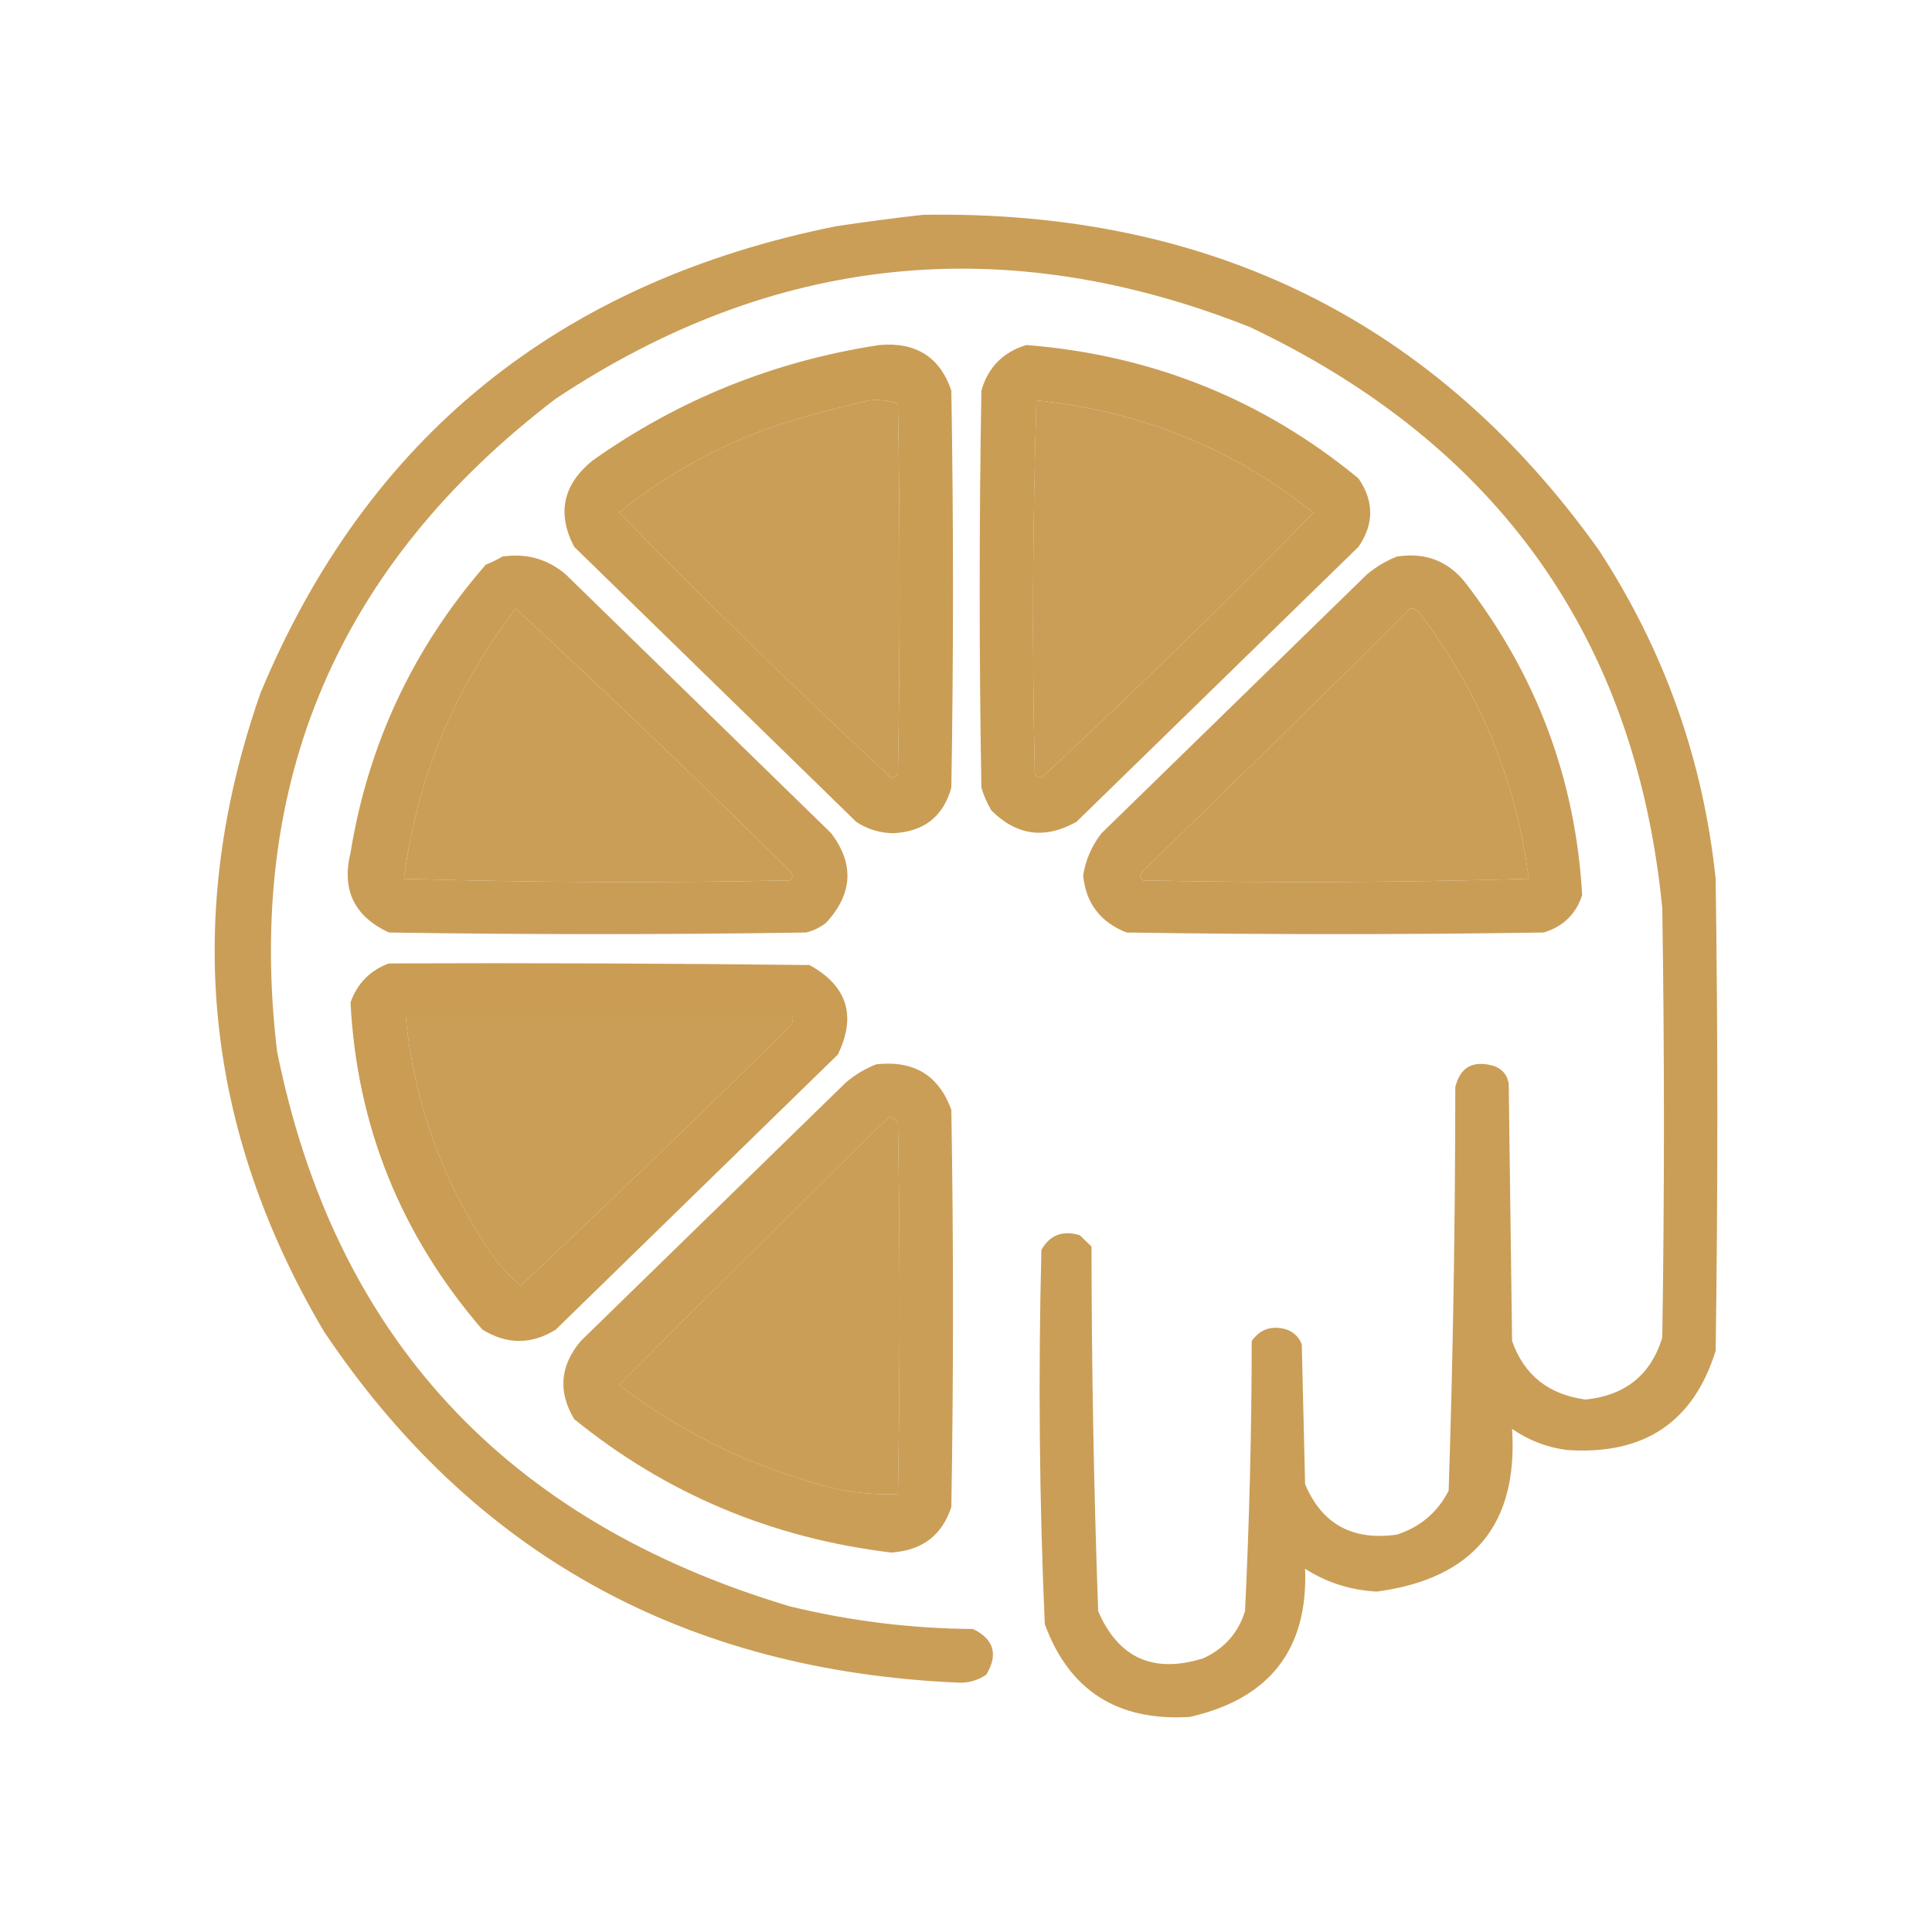<svg width="54" height="54" viewBox="0 0 54 54" fill="none" xmlns="http://www.w3.org/2000/svg">
<path opacity="0.931" fill-rule="evenodd" clip-rule="evenodd" d="M25.796 6.004C33.836 5.868 40.133 8.991 44.688 15.374C46.518 18.179 47.606 21.241 47.953 24.562C48.016 28.959 48.016 33.356 47.953 37.753C47.334 39.751 45.95 40.675 43.802 40.528C43.235 40.455 42.722 40.258 42.263 39.937C42.435 42.609 41.176 44.125 38.484 44.485C37.755 44.448 37.086 44.236 36.478 43.848C36.563 46.098 35.49 47.478 33.26 47.988C31.237 48.116 29.884 47.252 29.202 45.395C29.049 41.911 29.018 38.424 29.108 34.933C29.345 34.517 29.703 34.381 30.181 34.524C30.29 34.63 30.399 34.736 30.508 34.842C30.511 38.242 30.573 41.638 30.694 45.031C31.259 46.345 32.239 46.785 33.633 46.35C34.223 46.078 34.611 45.639 34.799 45.031C34.92 42.519 34.983 40.002 34.986 37.48C35.228 37.143 35.555 37.037 35.965 37.162C36.167 37.238 36.307 37.374 36.385 37.571C36.416 38.875 36.447 40.179 36.478 41.483C36.948 42.599 37.803 43.069 39.044 42.893C39.699 42.679 40.181 42.27 40.49 41.665C40.613 37.91 40.675 34.15 40.676 30.385C40.813 29.825 41.171 29.628 41.749 29.793C41.992 29.878 42.132 30.045 42.169 30.294C42.2 32.689 42.231 35.085 42.263 37.48C42.598 38.433 43.282 38.979 44.315 39.118C45.426 39.004 46.142 38.428 46.461 37.389C46.523 33.387 46.523 29.384 46.461 25.381C45.721 17.854 41.881 12.441 34.939 9.143C28.097 6.429 21.629 7.096 15.534 11.144C9.448 15.784 6.851 21.864 7.744 29.384C9.344 37.342 14.118 42.513 22.065 44.895C23.748 45.306 25.459 45.518 27.196 45.531C27.78 45.816 27.905 46.24 27.569 46.805C27.345 46.96 27.096 47.035 26.823 47.032C19.142 46.708 13.217 43.433 9.05 37.208C5.701 31.53 5.11 25.587 7.278 19.377C10.25 12.233 15.614 7.882 23.371 6.323C24.191 6.2 25 6.094 25.796 6.004ZM24.304 11.19C24.579 11.164 24.843 11.195 25.097 11.281C25.159 14.738 25.159 18.194 25.097 21.651C25.044 21.699 24.982 21.729 24.91 21.742C22.314 19.332 19.779 16.86 17.307 14.328C18.785 13.122 20.464 12.242 22.345 11.69C23.005 11.506 23.658 11.339 24.304 11.19ZM28.968 11.19C31.885 11.491 34.466 12.537 36.712 14.328C34.239 16.86 31.705 19.332 29.108 21.742C29.036 21.729 28.974 21.699 28.922 21.651C28.845 18.158 28.86 14.67 28.968 11.19ZM14.415 17.012C17.019 19.415 19.585 21.871 22.111 24.381C22.169 24.467 22.153 24.543 22.065 24.608C18.466 24.683 14.875 24.668 11.29 24.562C11.647 21.774 12.688 19.257 14.415 17.012ZM39.417 17.012C39.51 17.004 39.588 17.034 39.65 17.103C41.353 19.324 42.379 21.811 42.729 24.562C39.144 24.668 35.552 24.683 31.954 24.608C31.865 24.543 31.849 24.467 31.907 24.381C34.429 21.936 36.932 19.48 39.417 17.012ZM11.336 28.383C14.943 28.383 18.551 28.383 22.158 28.383C22.172 28.479 22.156 28.57 22.111 28.656C19.62 31.116 17.101 33.542 14.555 35.934C14.233 35.674 13.953 35.371 13.715 35.024C12.351 32.99 11.559 30.777 11.336 28.383ZM24.863 31.203C24.953 31.245 25.031 31.305 25.097 31.385C25.159 34.842 25.159 38.299 25.097 41.756C24.295 41.794 23.502 41.688 22.718 41.438C20.727 40.861 18.923 39.952 17.307 38.709C19.81 36.192 22.328 33.69 24.863 31.203Z" fill="#C7974B"/>
<path opacity="0.941" fill-rule="evenodd" clip-rule="evenodd" d="M24.584 9.643C25.604 9.556 26.273 9.981 26.59 10.917C26.652 14.616 26.652 18.316 26.59 22.015C26.365 22.826 25.82 23.25 24.957 23.289C24.579 23.28 24.237 23.174 23.931 22.97C21.303 20.408 18.675 17.846 16.048 15.283C15.561 14.352 15.732 13.549 16.561 12.873C18.972 11.166 21.646 10.089 24.584 9.643ZM24.304 11.19C23.659 11.339 23.006 11.506 22.345 11.69C20.464 12.242 18.785 13.122 17.307 14.328C19.779 16.86 22.314 19.331 24.91 21.742C24.982 21.729 25.045 21.699 25.097 21.651C25.159 18.194 25.159 14.738 25.097 11.28C24.843 11.195 24.579 11.164 24.304 11.19Z" fill="#C7974B"/>
<path opacity="0.941" fill-rule="evenodd" clip-rule="evenodd" d="M28.689 9.643C32.202 9.924 35.296 11.167 37.971 13.373C38.407 14.01 38.407 14.646 37.971 15.283C35.344 17.846 32.716 20.408 30.088 22.97C29.209 23.464 28.416 23.358 27.709 22.652C27.59 22.45 27.497 22.238 27.43 22.015C27.367 18.316 27.367 14.616 27.43 10.917C27.618 10.263 28.038 9.839 28.689 9.643ZM28.969 11.19C28.861 14.67 28.845 18.157 28.922 21.651C28.974 21.699 29.037 21.729 29.109 21.742C31.705 19.331 34.24 16.86 36.712 14.328C34.467 12.537 31.886 11.491 28.969 11.19Z" fill="#C7974B"/>
<path opacity="0.93" fill-rule="evenodd" clip-rule="evenodd" d="M14.042 15.556C14.717 15.457 15.308 15.624 15.815 16.057C18.287 18.467 20.759 20.878 23.232 23.289C23.881 24.148 23.835 24.982 23.092 25.791C22.926 25.922 22.739 26.012 22.532 26.064C18.645 26.124 14.758 26.124 10.87 26.064C9.902 25.615 9.544 24.872 9.797 23.835C10.291 20.797 11.55 18.113 13.576 15.784C13.745 15.715 13.9 15.639 14.042 15.556ZM14.415 17.012C12.689 19.257 11.647 21.774 11.29 24.562C14.875 24.668 18.467 24.683 22.065 24.608C22.154 24.543 22.17 24.467 22.112 24.381C19.585 21.871 17.02 19.415 14.415 17.012Z" fill="#C7974B"/>
<path opacity="0.93" fill-rule="evenodd" clip-rule="evenodd" d="M39.044 15.556C39.833 15.433 40.47 15.676 40.956 16.284C42.951 18.874 44.039 21.785 44.222 25.017C44.051 25.548 43.693 25.897 43.149 26.064C39.261 26.124 35.374 26.124 31.487 26.064C30.756 25.777 30.352 25.247 30.274 24.471C30.343 24.035 30.514 23.64 30.788 23.289C33.26 20.878 35.732 18.467 38.204 16.057C38.462 15.841 38.742 15.674 39.044 15.556ZM39.417 17.012C36.932 19.48 34.429 21.936 31.907 24.381C31.849 24.467 31.865 24.543 31.954 24.608C35.552 24.683 39.144 24.668 42.729 24.562C42.379 21.811 41.353 19.324 39.65 17.103C39.588 17.034 39.51 17.004 39.417 17.012Z" fill="#C7974B"/>
<path opacity="0.942" fill-rule="evenodd" clip-rule="evenodd" d="M10.87 26.928C14.788 26.913 18.706 26.928 22.625 26.973C23.68 27.555 23.944 28.389 23.418 29.475C20.79 32.037 18.162 34.6 15.534 37.162C14.855 37.585 14.171 37.585 13.482 37.162C11.203 34.521 9.975 31.474 9.797 28.019C9.988 27.485 10.345 27.121 10.87 26.928ZM11.336 28.383C11.559 30.777 12.351 32.99 13.715 35.024C13.954 35.371 14.233 35.674 14.555 35.934C17.101 33.542 19.62 31.116 22.111 28.656C22.157 28.57 22.172 28.479 22.158 28.383C18.551 28.383 14.944 28.383 11.336 28.383Z" fill="#C7974B"/>
<path opacity="0.928" fill-rule="evenodd" clip-rule="evenodd" d="M24.491 29.748C25.542 29.631 26.241 30.055 26.59 31.021C26.652 34.721 26.652 38.42 26.59 42.12C26.332 42.914 25.773 43.338 24.91 43.394C21.567 42.991 18.613 41.748 16.048 39.664C15.591 38.897 15.653 38.169 16.234 37.48C18.707 35.07 21.179 32.659 23.651 30.248C23.909 30.032 24.189 29.865 24.491 29.748ZM24.864 31.203C22.329 33.691 19.81 36.192 17.307 38.709C18.924 39.952 20.727 40.861 22.718 41.438C23.503 41.688 24.296 41.794 25.097 41.756C25.159 38.299 25.159 34.842 25.097 31.385C25.031 31.305 24.953 31.245 24.864 31.203Z" fill="#C7974B"/>
</svg>
